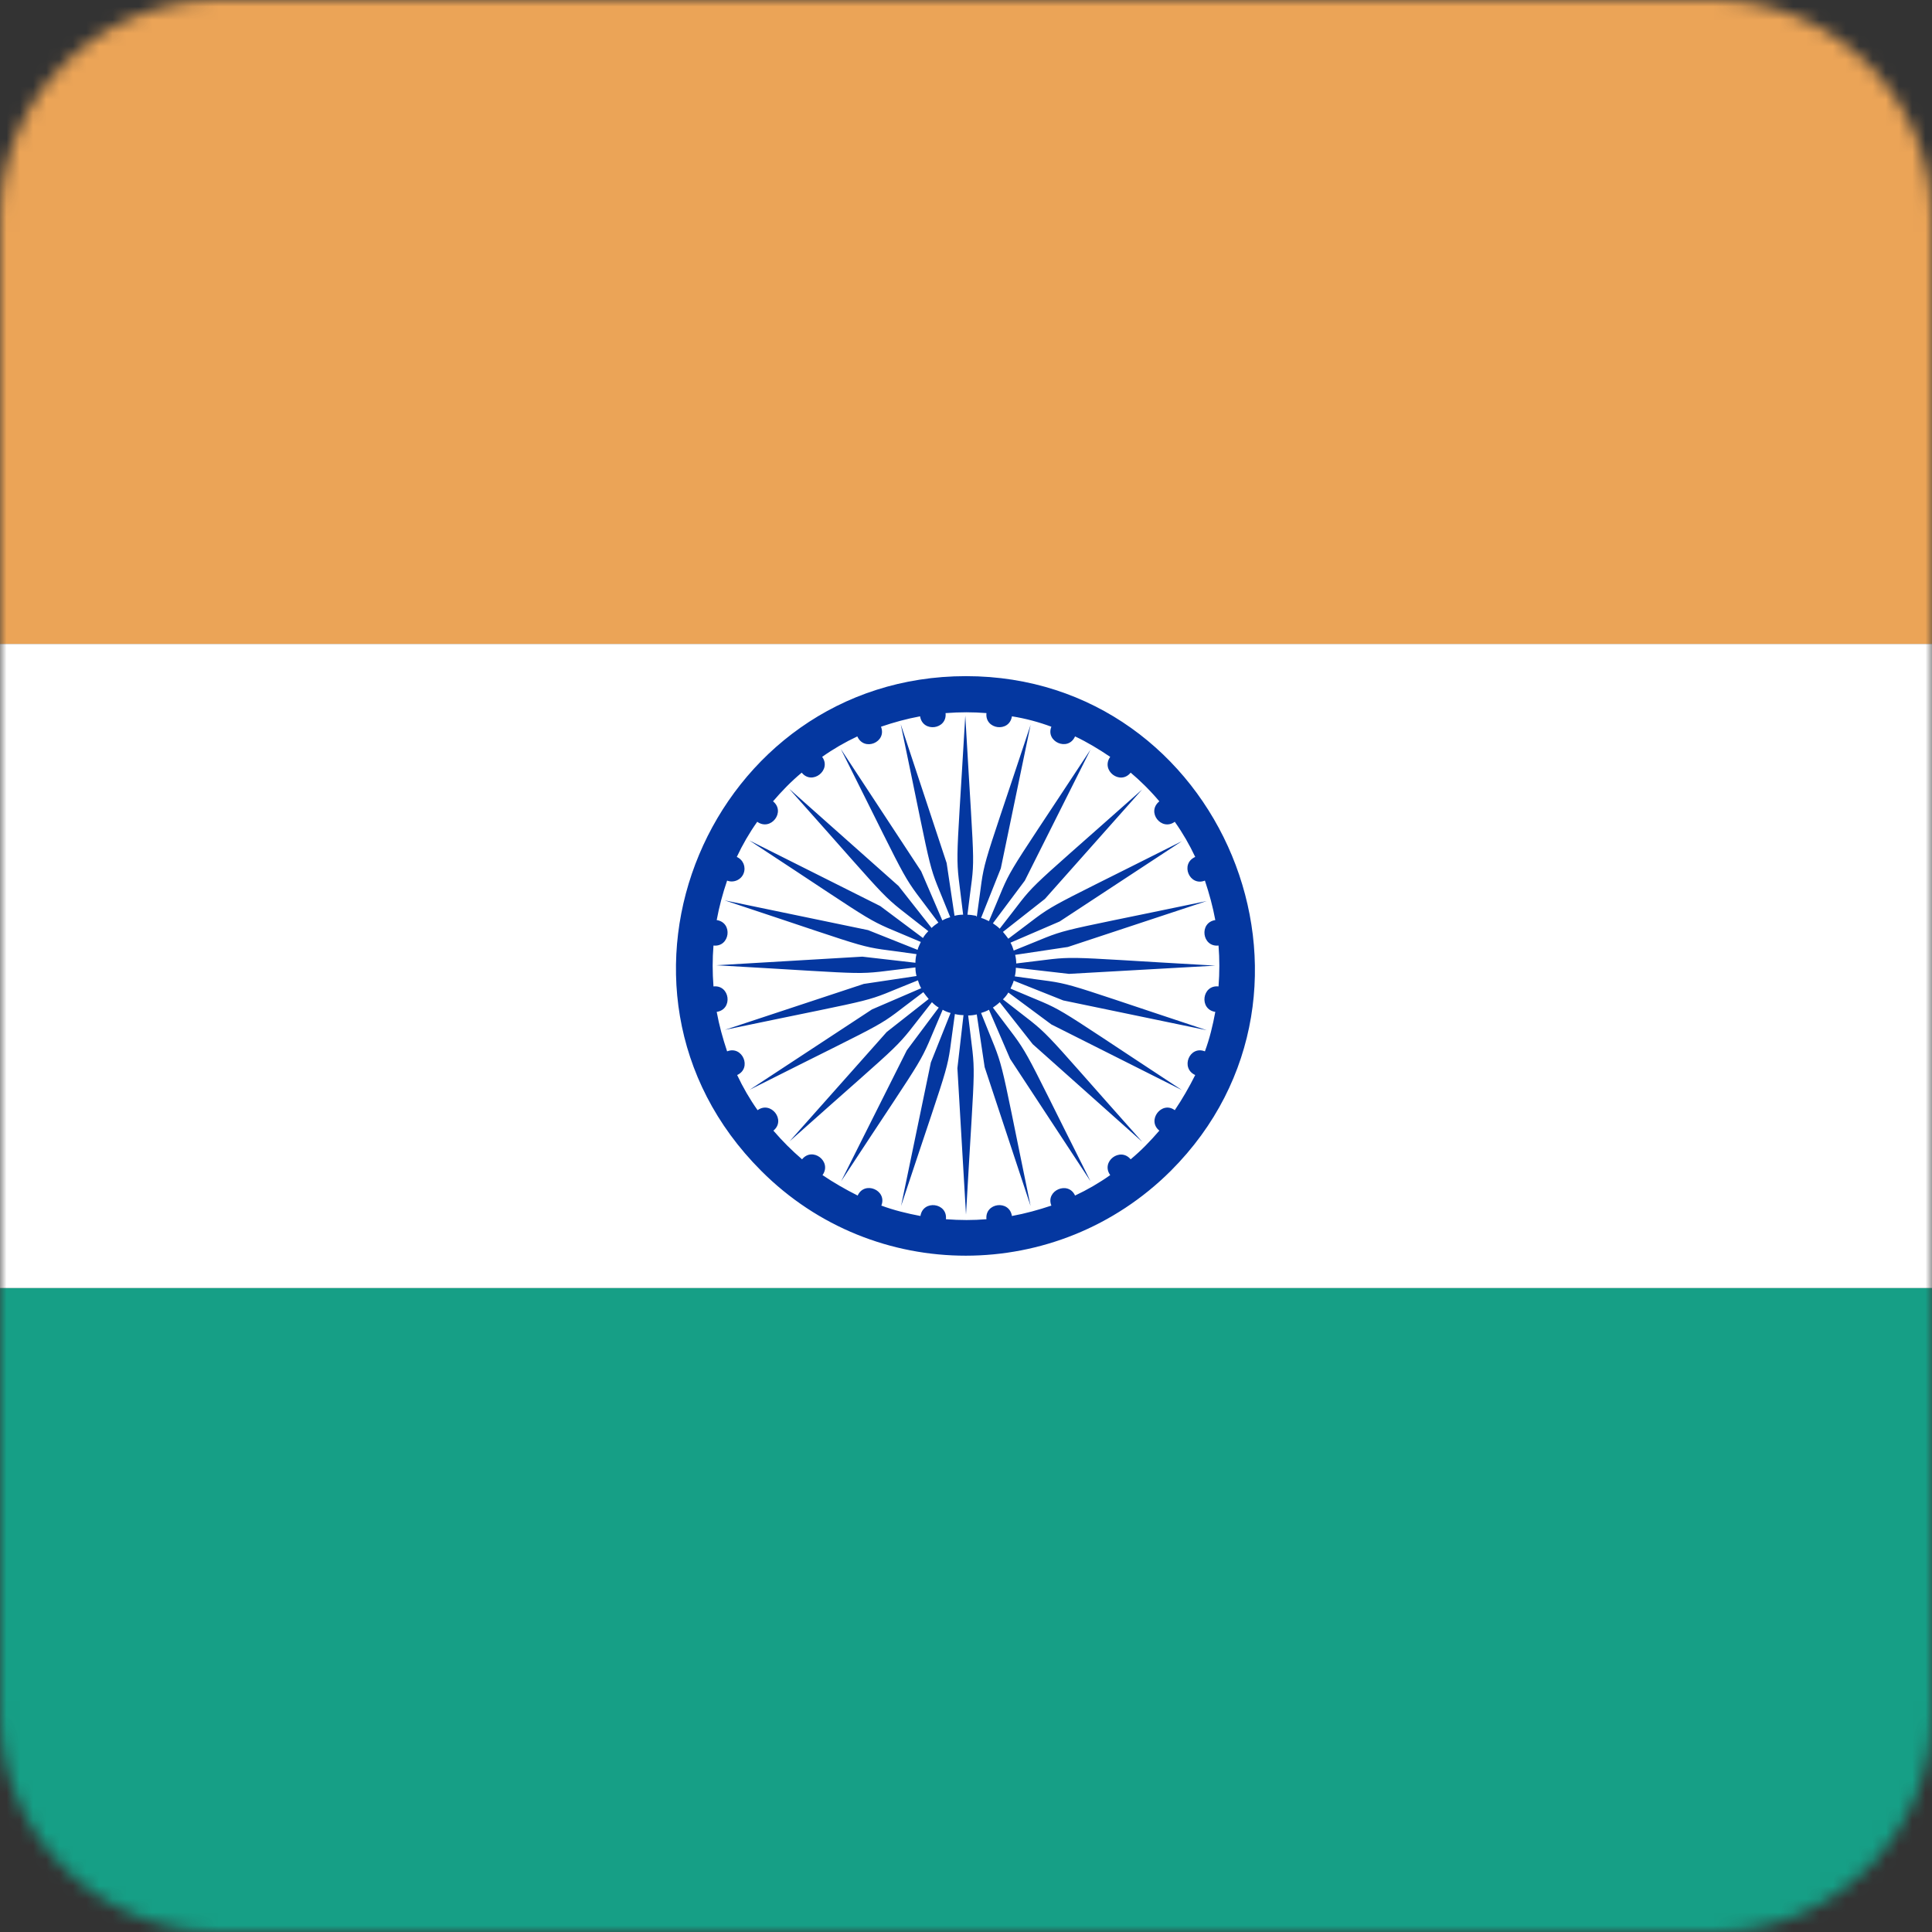 <?xml version="1.0" encoding="UTF-8"?>
<svg xmlns="http://www.w3.org/2000/svg" width="146" height="146" viewBox="0 0 146 146" fill="none">
  <rect x="0" y="0" width="146" height="146" fill="#333333" stroke="none"/>
  <mask id="mask0_2888_6293" style="mask-type:luminance" maskUnits="userSpaceOnUse" x="0" y="0" width="146" height="146">
    <path d="M16.508 0H129.492C138.573 0 146 7.427 146 16.508V129.492C146 138.573 138.573 146 129.492 146H16.508C7.427 146 0 138.573 0 129.492V16.508C0 7.427 7.427 0 16.508 0Z" fill="white"></path>
  </mask>
  <g mask="url(#mask0_2888_6293)">
    <path d="M182.487 48.658V97.343H-36.486V48.658H182.487Z" fill="white"></path>
    <path d="M-36.486 -0H182.514V48.657H-36.486V-0Z" fill="#EBA457"></path>
    <path d="M-36.486 97.342H182.514V146H-36.486V97.342Z" fill="#169F86"></path>
    <path d="M73.814 69.285C74.546 64.243 73.705 67.387 77.88 54.782L75.63 65.625L74.139 69.366C74.356 69.42 74.546 69.529 74.735 69.61C76.741 64.948 75.115 67.74 82.407 56.653L77.446 66.547L75.033 69.773C75.223 69.908 75.386 70.017 75.548 70.179C78.693 66.195 76.389 68.472 86.31 59.662L78.964 67.93L75.792 70.423C75.928 70.586 76.064 70.749 76.199 70.938C80.292 67.902 77.473 69.529 89.319 63.565L80.075 69.637L76.362 71.237C76.47 71.426 76.551 71.643 76.606 71.833C81.322 69.963 78.205 70.803 91.189 68.092L80.699 71.562L76.714 72.158C76.768 72.375 76.795 72.592 76.795 72.809C81.919 72.213 78.883 72.24 91.84 72.972L80.78 73.595L76.768 73.134C76.768 73.351 76.741 73.568 76.687 73.785C81.702 74.517 78.584 73.676 91.189 77.851L80.346 75.601L76.606 74.11C76.551 74.327 76.443 74.517 76.362 74.706C81.024 76.712 78.259 75.113 89.319 82.378L79.452 77.417L76.199 75.004C76.091 75.194 75.955 75.357 75.792 75.52C79.859 78.718 77.663 76.577 86.31 86.281L78.042 78.908L75.548 75.736C75.386 75.899 75.223 76.007 75.033 76.143C78.097 80.263 76.579 77.661 82.407 89.263L76.335 80.019L74.735 76.306C74.546 76.414 74.329 76.495 74.139 76.55C76.036 81.348 75.25 78.393 77.88 91.133L74.41 80.643L73.814 76.658C73.597 76.712 73.38 76.739 73.163 76.739C73.759 81.89 73.732 78.827 73 91.784L72.35 80.724L72.811 76.712C72.594 76.712 72.377 76.685 72.16 76.631C71.428 81.673 72.269 78.528 68.094 91.133L70.344 80.29L71.835 76.55C71.618 76.495 71.428 76.414 71.238 76.306C69.178 81.077 70.696 78.393 63.567 89.263L68.528 79.369L70.94 76.143C70.75 76.035 70.588 75.899 70.425 75.736C67.199 79.802 69.368 77.607 59.663 86.254L67.01 77.986L70.181 75.493C70.046 75.33 69.91 75.167 69.775 74.977C65.709 78.013 68.501 76.387 56.655 82.351L65.898 76.279L69.612 74.679C69.504 74.49 69.422 74.273 69.368 74.083C64.651 75.953 67.769 75.113 54.784 77.824L65.275 74.354L69.26 73.758C69.205 73.541 69.178 73.324 69.178 73.107C64.001 73.703 67.091 73.676 54.134 72.944L65.166 72.294L69.178 72.755C69.178 72.538 69.205 72.321 69.26 72.104C64.218 71.372 67.362 72.213 54.757 68.038L65.6 70.288L69.341 71.779C69.395 71.562 69.504 71.372 69.585 71.182C64.841 69.149 67.498 70.64 56.627 63.511L66.522 68.472L69.748 70.884C69.856 70.695 69.991 70.532 70.154 70.369C66.088 67.143 68.284 69.312 59.636 59.608L67.904 66.954L70.398 70.125C70.561 69.963 70.723 69.854 70.913 69.719C67.823 65.544 69.368 68.228 63.54 56.599L69.612 65.842L71.211 69.556C71.401 69.448 71.618 69.366 71.808 69.312C69.937 64.595 70.778 67.713 68.067 54.728L71.537 65.219L72.133 69.204C72.35 69.149 72.567 69.122 72.784 69.122C72.187 63.972 72.187 67.035 72.946 54.078C73.705 67.333 73.705 64.08 73.109 69.122C73.217 69.122 73.488 69.149 73.759 69.204L73.814 69.285ZM71.455 53.888C71.591 55.135 69.72 55.379 69.531 54.132C68.501 54.322 67.525 54.593 66.576 54.918C67.037 56.084 65.302 56.816 64.787 55.65C63.865 56.084 62.971 56.599 62.13 57.195C62.862 58.198 61.371 59.364 60.585 58.388C59.772 59.065 59.067 59.797 58.417 60.556C59.392 61.342 58.254 62.833 57.224 62.102C56.627 62.942 56.112 63.836 55.679 64.758C56.167 64.975 56.384 65.517 56.194 66.005C56.004 66.493 55.435 66.737 54.947 66.547C54.622 67.496 54.35 68.499 54.161 69.529C55.408 69.719 55.164 71.589 53.917 71.454C53.836 72.484 53.836 73.459 53.917 74.544C55.164 74.408 55.408 76.279 54.161 76.468C54.35 77.498 54.622 78.474 54.947 79.45C56.112 78.989 56.844 80.724 55.706 81.239C56.14 82.161 56.655 83.055 57.251 83.896C58.254 83.164 59.42 84.655 58.444 85.441C59.148 86.254 59.826 86.932 60.612 87.609C61.398 86.634 62.889 87.772 62.157 88.802C62.998 89.371 63.892 89.886 64.814 90.347C65.329 89.209 67.064 89.941 66.603 91.106C67.552 91.459 68.555 91.703 69.558 91.892C69.748 90.645 71.618 90.889 71.482 92.136C72.567 92.218 73.543 92.218 74.546 92.136C74.41 90.889 76.28 90.645 76.47 91.892C77.5 91.703 78.476 91.432 79.452 91.106C78.991 89.968 80.726 89.209 81.241 90.347C82.163 89.914 83.057 89.398 83.897 88.802C83.166 87.772 84.656 86.661 85.443 87.609C86.256 86.932 86.933 86.227 87.611 85.441C86.635 84.655 87.801 83.164 88.777 83.896C89.346 83.055 89.861 82.161 90.322 81.239C89.183 80.724 89.888 78.989 91.054 79.45C91.406 78.501 91.65 77.498 91.84 76.468C90.593 76.279 90.837 74.408 92.084 74.544C92.165 73.487 92.165 72.484 92.084 71.454C90.837 71.589 90.593 69.719 91.84 69.529C91.65 68.499 91.379 67.523 91.054 66.547C89.888 67.008 89.156 65.273 90.322 64.758C89.888 63.836 89.373 62.942 88.777 62.102C87.774 62.833 86.608 61.37 87.611 60.556C86.879 59.689 86.12 58.957 85.443 58.388C84.656 59.364 83.166 58.225 83.897 57.195C83.057 56.626 82.163 56.084 81.241 55.65C80.726 56.816 78.991 56.056 79.452 54.918C78.503 54.566 77.5 54.294 76.47 54.132C76.28 55.379 74.41 55.135 74.546 53.888C73.515 53.807 72.54 53.807 71.482 53.888H71.455ZM88.479 88.477C79.913 97.016 66.061 97.043 57.522 88.477C43.67 74.625 53.7 51.096 73 51.096C92.301 51.096 102.141 74.815 88.479 88.477Z" fill="#0437A0"></path>
  </g>
</svg>
